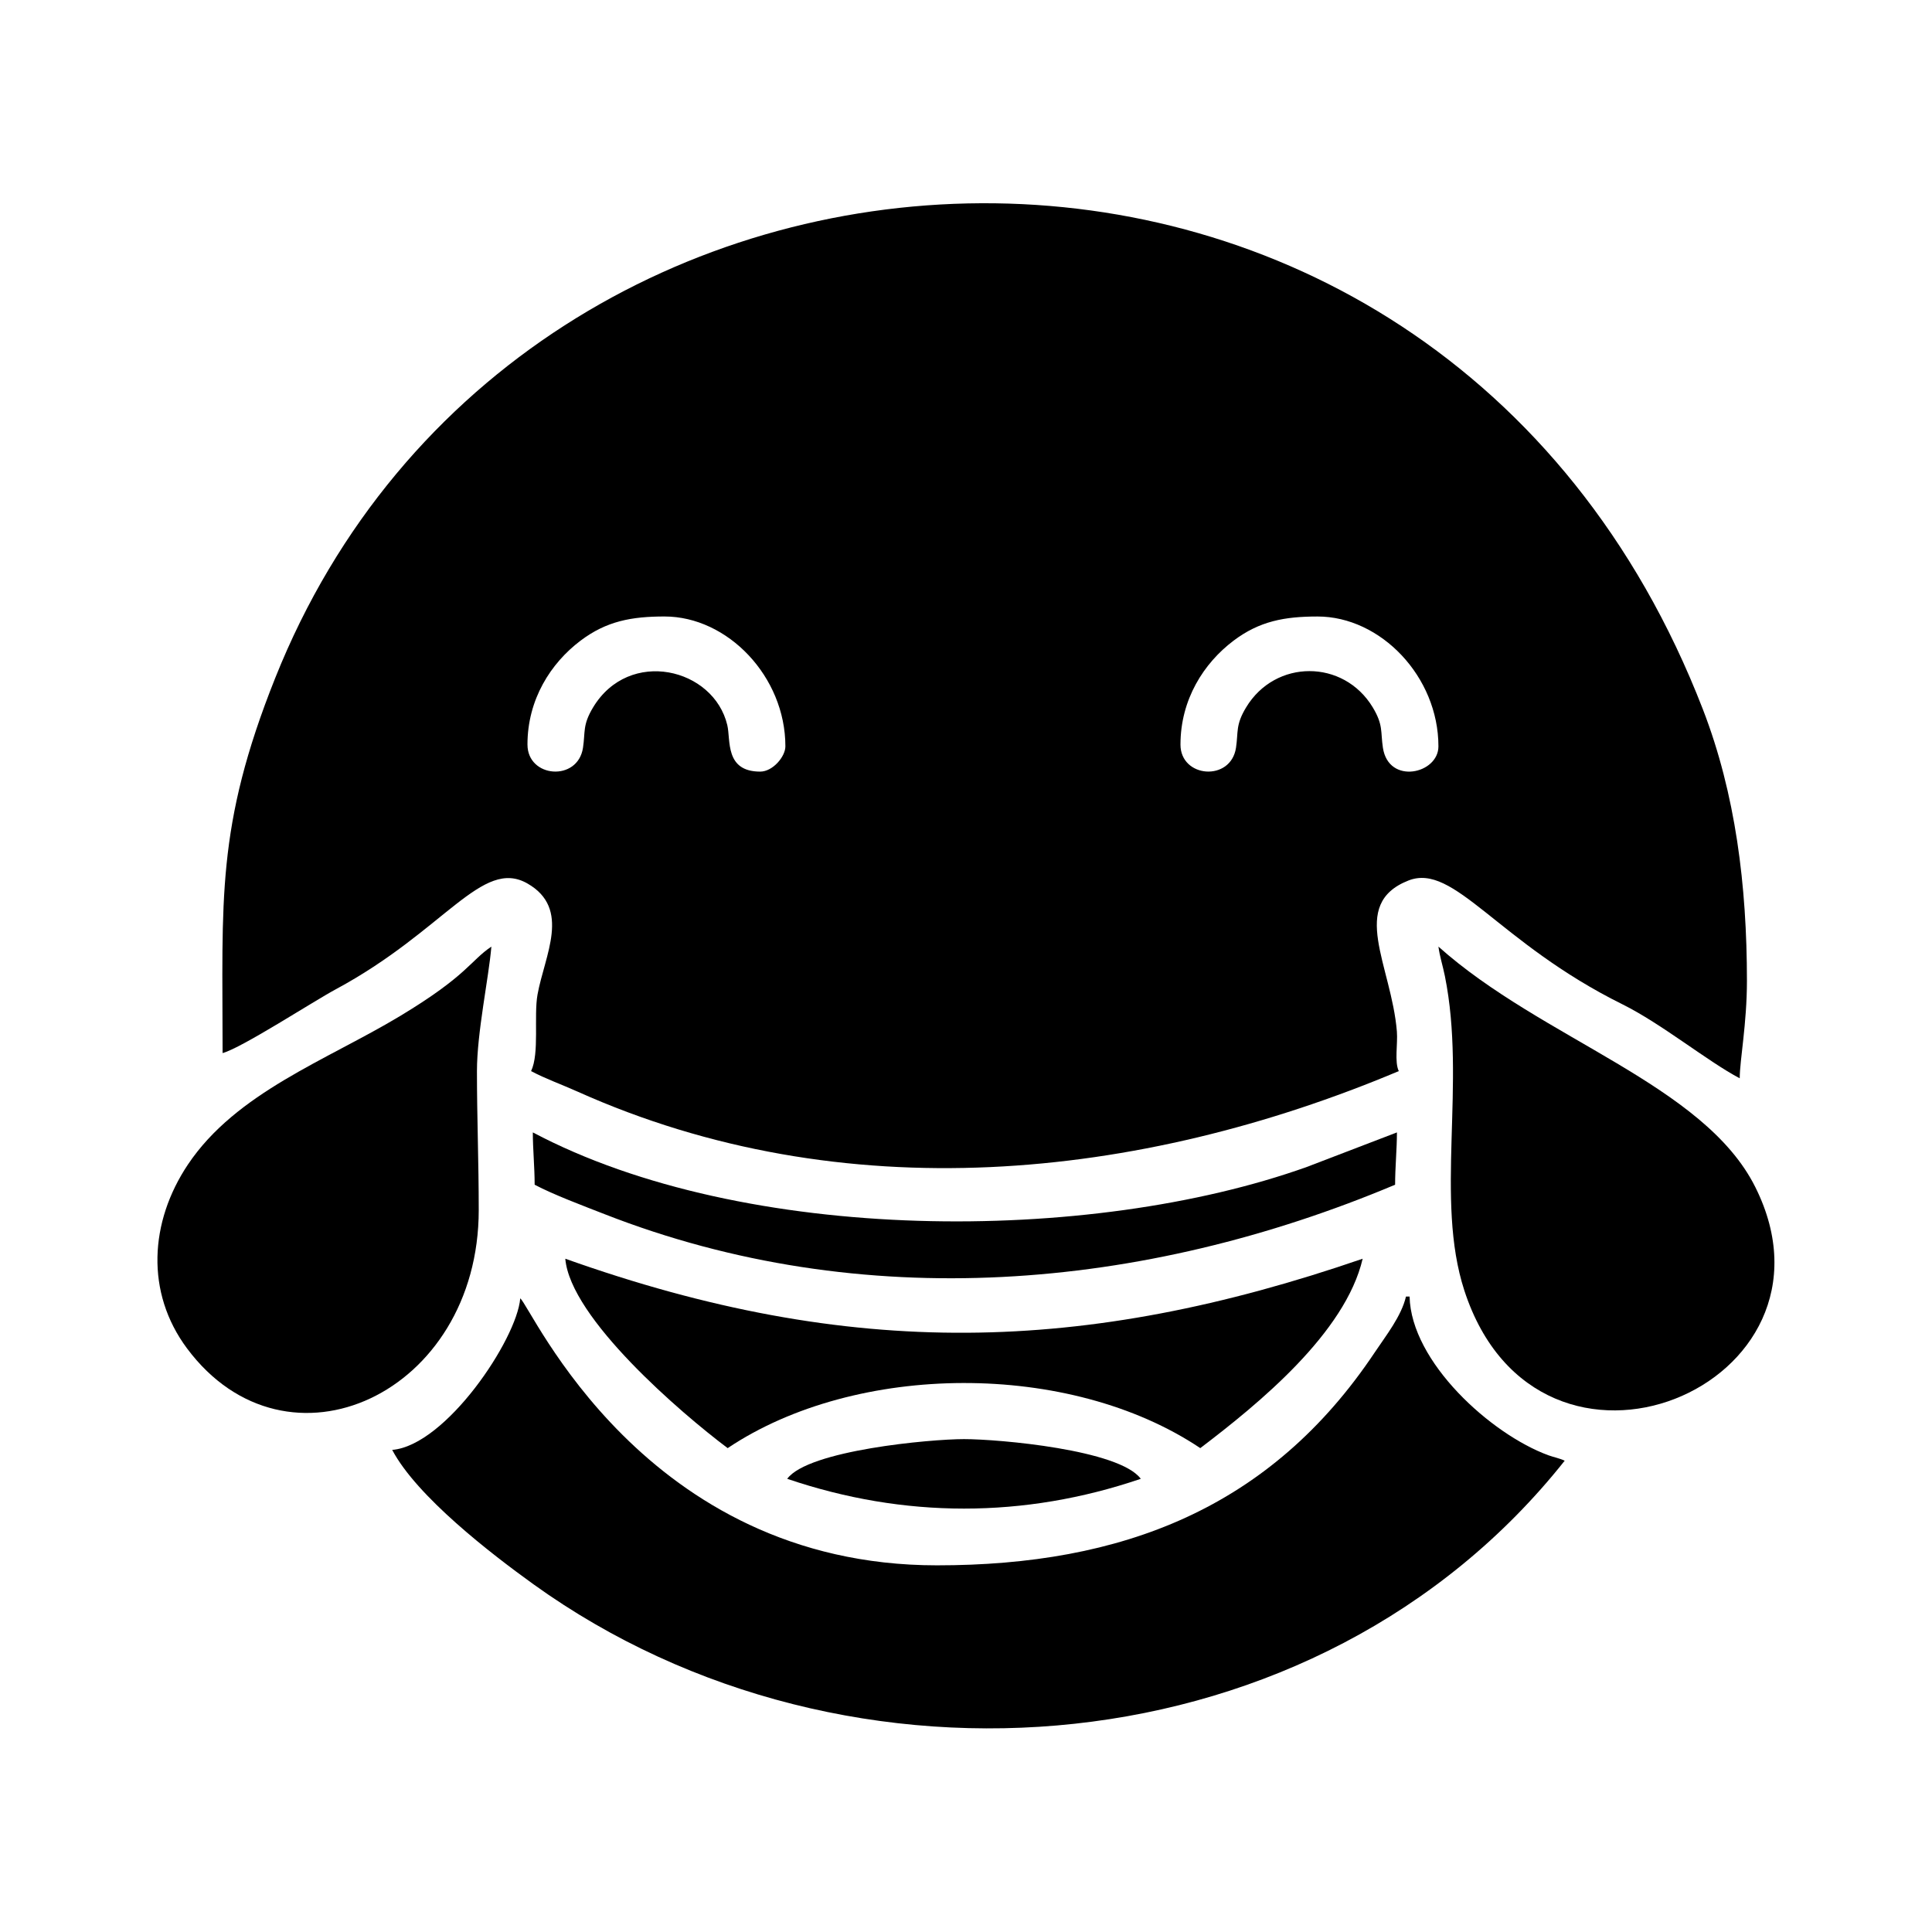 <?xml version="1.0" encoding="UTF-8"?>
<!-- Uploaded to: ICON Repo, www.iconrepo.com, Generator: ICON Repo Mixer Tools -->
<svg fill="#000000" width="800px" height="800px" version="1.1" viewBox="144 144 512 512" xmlns="http://www.w3.org/2000/svg">
 <g fill-rule="evenodd">
  <path d="m202.99 423.07c0-40.562-1.824-59.879 13.934-99.367 65.285-163.65 307.56-174.68 378.35 8.258 8.656 22.375 11.68 46.723 11.68 71.98 0 11.371-1.91 21.059-1.91 25.816-8.5-4.473-20.656-14.426-31.074-19.598-33.176-16.438-44.578-37.594-56.723-32.812-15.949 6.281-4.488 22.551-3.059 40.012 0.262 3.281-0.676 8.035 0.504 10.496-69.012 29.031-147.27 37-217.68 5.414-4.281-1.918-8.348-3.344-12.27-5.414 2.262-4.715 0.68-14.57 1.707-20.289 1.867-10.363 8.973-22.758-2.664-29.426-12.055-6.902-21.852 12.453-50.828 28.047-5.863 3.148-24.953 15.551-29.961 16.887zm80.797-81.754c0 8.848 13.332 9.91 14.711 0.852 0.645-4.258-0.152-6.004 2.68-10.707 9.559-15.84 31.965-10.43 35.562 4.699 0.938 3.949-0.699 12.324 8.715 12.324 3.356 0 6.68-3.988 6.68-6.688 0-18.484-15.289-34.422-32.023-34.422-8.676 0-15.367 1.199-22.273 6.414-7.898 5.961-14.055 15.594-14.055 27.527v-0.004zm173.05 0c0 8.848 13.332 9.91 14.715 0.852 0.641-4.258-0.156-6.004 2.684-10.707 7.723-12.797 25.816-12.828 33.559 0 2.832 4.699 2.039 6.449 2.691 10.707 1.512 9.898 14.711 6.922 14.711-0.367 0-18.484-15.297-34.422-32.027-34.422-8.68 0-15.375 1.199-22.277 6.414-7.898 5.961-14.055 15.594-14.055 27.527z"/>
  <path d="m270.87 464.66c0 48.668-50.801 72.242-77.309 36.676-11.043-14.809-9.926-33.523 0.242-48.727 12.797-19.105 36.82-27.664 56.25-39.367 17.875-10.777 18.555-14.617 24.168-18.379-0.707 8.359-3.824 22.742-3.824 32.988 0 12.445 0.473 23.992 0.473 36.809z"/>
  <path d="m525.2 394.86c27.504 24.609 70.363 36.48 83.98 63.742 26.293 52.648-57.426 87.836-77.113 27.398-7.871-24.168 0.559-54.945-5.152-83.301-0.578-2.863-1.375-5.223-1.715-7.84z"/>
  <path d="m285.21 444.1c56.168 29.734 147.68 29.691 205.14 9.145l23.852-9.145c0 4.352-0.484 9.309-0.484 13.863-66.688 28.047-141.15 34.543-209.53 7.789-5.492-2.152-13.453-5.117-18.5-7.789 0-4.555-0.484-9.512-0.484-13.863z"/>
  <path d="m462.09 527.77c-34.621-23.191-91.164-22.824-125.25 0-12.328-9.254-41.699-34.434-43.031-50.195 75.746 26.973 137.64 25.34 211.31 0-4.586 19.672-27.574 38.457-43.035 50.195z"/>
  <path d="m247.93 528.24c14.238-1.184 33.039-29.312 33.941-40.16 2.906 2.137 32.562 70.75 110.43 70.75 48.941 0 88.383-14.984 116.07-56.504 2.883-4.328 7.019-9.516 8.227-14.73h0.957c0.379 17.336 21.582 36.52 36.809 42.074 1.445 0.523 2.953 0.789 4.297 1.43-65.285 82.289-189.92 92.676-273.24 32.781-11.332-8.148-30.973-23.312-37.488-35.648v0.004z"/>
  <path d="m399.47 525.38c9.191 0 41.191 2.812 46.848 10.52-30.949 10.535-62.758 10.516-93.699 0 5.547-7.566 37.973-10.52 46.848-10.52z"/>
 </g>
</svg>
